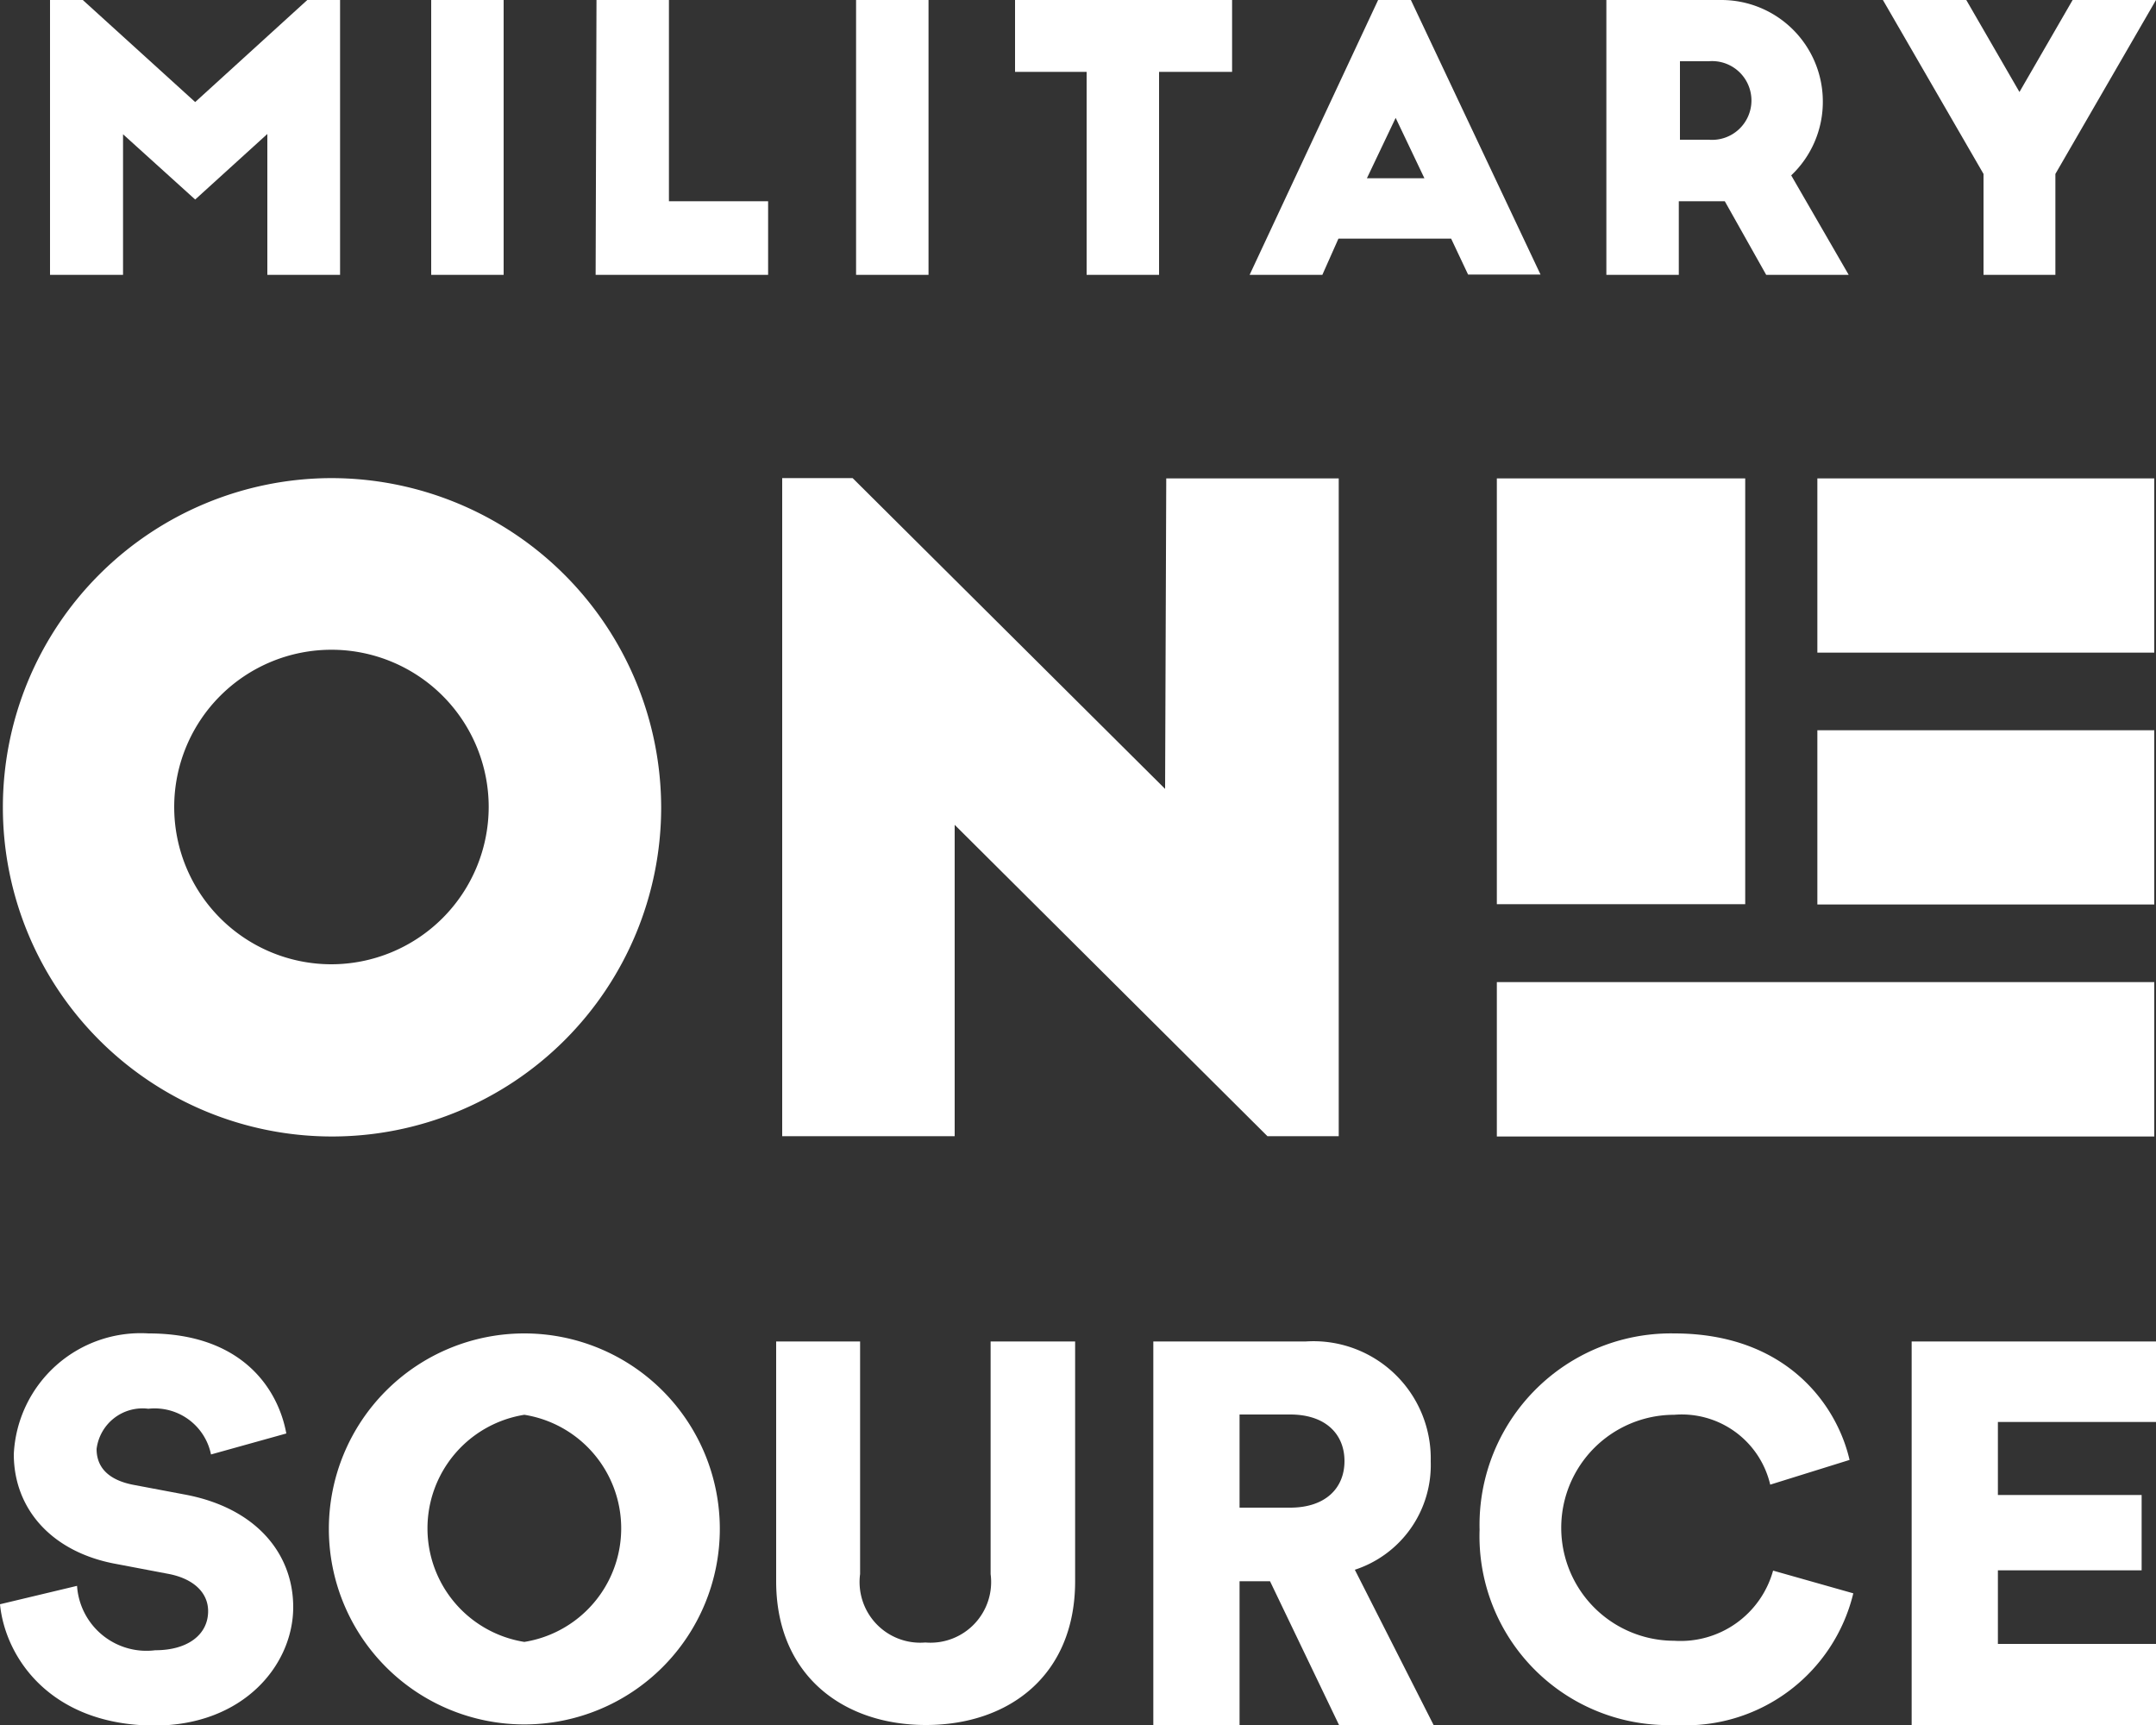 <svg xmlns="http://www.w3.org/2000/svg" viewBox="0 0 75 60"><rect x="0" y="0" width="75" height="60" fill="#333333" stroke="none"/><defs><style>.cls-1{fill:#fff;}</style></defs><g id="Layer_2" data-name="Layer 2"><g id="Layer_1-2" data-name="Layer 1"><path class="cls-1" d="M6.79,3.55,10.69,0h1.14V9.56H9.3V4.66L6.79,6.94,4.28,4.67V9.56H1.74V0H2.88Z"/><path class="cls-1" d="M15,0h2.52V9.56H15Z"/><path class="cls-1" d="M20.75,0h2.52V7h3.45V9.56h-6Z"/><path class="cls-1" d="M29.78,0H32.3V9.56H29.78Z"/><path class="cls-1" d="M35.31,0h7.55V2.5H40.32V9.56H37.8V2.5H35.31Z"/><path class="cls-1" d="M43.47,9.56,47.94,0h1.14l4.51,9.55H51.07l-.59-1.25H46.56L46,9.56ZM47.55,6.2h2l-1-2.1Z"/><path class="cls-1" d="M61.44,9.56,60,7H58.4V9.56H55.88V0h4a3.53,3.53,0,0,1,3.53,3.52A3.52,3.52,0,0,1,62.31,6.1l2,3.46Zm-3-4.7h1a1.37,1.37,0,1,0,0-2.73h-1Z"/><path class="cls-1" d="M71.5,6.05V9.56H69V6.05L65.5,0h2.9L70.25,3.2,72.1,0H75Z"/><path class="cls-1" d="M11.52,16.63A11.45,11.45,0,1,0,23,28.11,11.48,11.48,0,0,0,11.52,16.63Zm0,16.91A5.47,5.47,0,1,1,17,28.08,5.48,5.48,0,0,1,11.52,33.54Z"/><path class="cls-1" d="M40.53,27.44,29.66,16.63H27.21V39.52h6V28.69L44.09,39.52h2.48V16.64h-6Z"/><rect class="cls-1" x="52.07" y="16.64" width="8.64" height="14.81"/><rect class="cls-1" x="63.22" y="16.64" width="11.72" height="6.06"/><rect class="cls-1" x="63.22" y="25.4" width="11.72" height="6.06"/><rect class="cls-1" x="52.07" y="34.16" width="22.87" height="5.37"/><path class="cls-1" d="M7.34,50.59A2,2,0,0,0,5.16,49a1.61,1.61,0,0,0-1.8,1.4c0,.62.39,1.08,1.3,1.25l1.75.33c2.5.46,3.79,2.06,3.79,3.92,0,2-1.72,4.12-4.84,4.12C1.74,60,.18,57.64,0,55.8l2.68-.64A2.42,2.42,0,0,0,5.4,57.4c1.14,0,1.84-.55,1.84-1.36,0-.66-.53-1.14-1.4-1.3L4.05,54.4C1.83,54,.48,52.51.48,50.58a4.42,4.42,0,0,1,4.69-4.2c3.27,0,4.51,1.95,4.79,3.48Z"/><path class="cls-1" d="M18.24,46.38a6.8,6.8,0,1,1,0,13.6,6.8,6.8,0,1,1,0-13.6Zm0,10.73a4,4,0,0,0,0-7.9,4,4,0,0,0,0,7.9Z"/><path class="cls-1" d="M27,55V46.66h2.92v8.09a2.11,2.11,0,0,0,2.27,2.38,2.11,2.11,0,0,0,2.27-2.38V46.66H37.4V55c0,3.28-2.31,5-5.19,5S27,58.27,27,55Z"/><path class="cls-1" d="M44.18,55H43.12v5h-3V46.66h5.3a4.08,4.08,0,0,1,4.35,4.17,3.83,3.83,0,0,1-2.64,3.77L49.87,60H46.58Zm.7-2.56c1.23,0,1.89-.68,1.89-1.62s-.66-1.62-1.89-1.62H43.12v3.24Z"/><path class="cls-1" d="M51.47,53.21a6.66,6.66,0,0,1,6.77-6.83c3.93,0,5.67,2.52,6.1,4.4l-2.76.86a3.16,3.16,0,0,0-3.34-2.43,3.93,3.93,0,0,0,0,7.86,3.34,3.34,0,0,0,3.44-2.44l2.79.79A6,6,0,0,1,58.27,60,6.57,6.57,0,0,1,51.47,53.21Z"/><path class="cls-1" d="M66.5,60V46.66H75v2.8h-5.5V52h5v2.62h-5v2.56H75V60Z"/></g></g></svg>